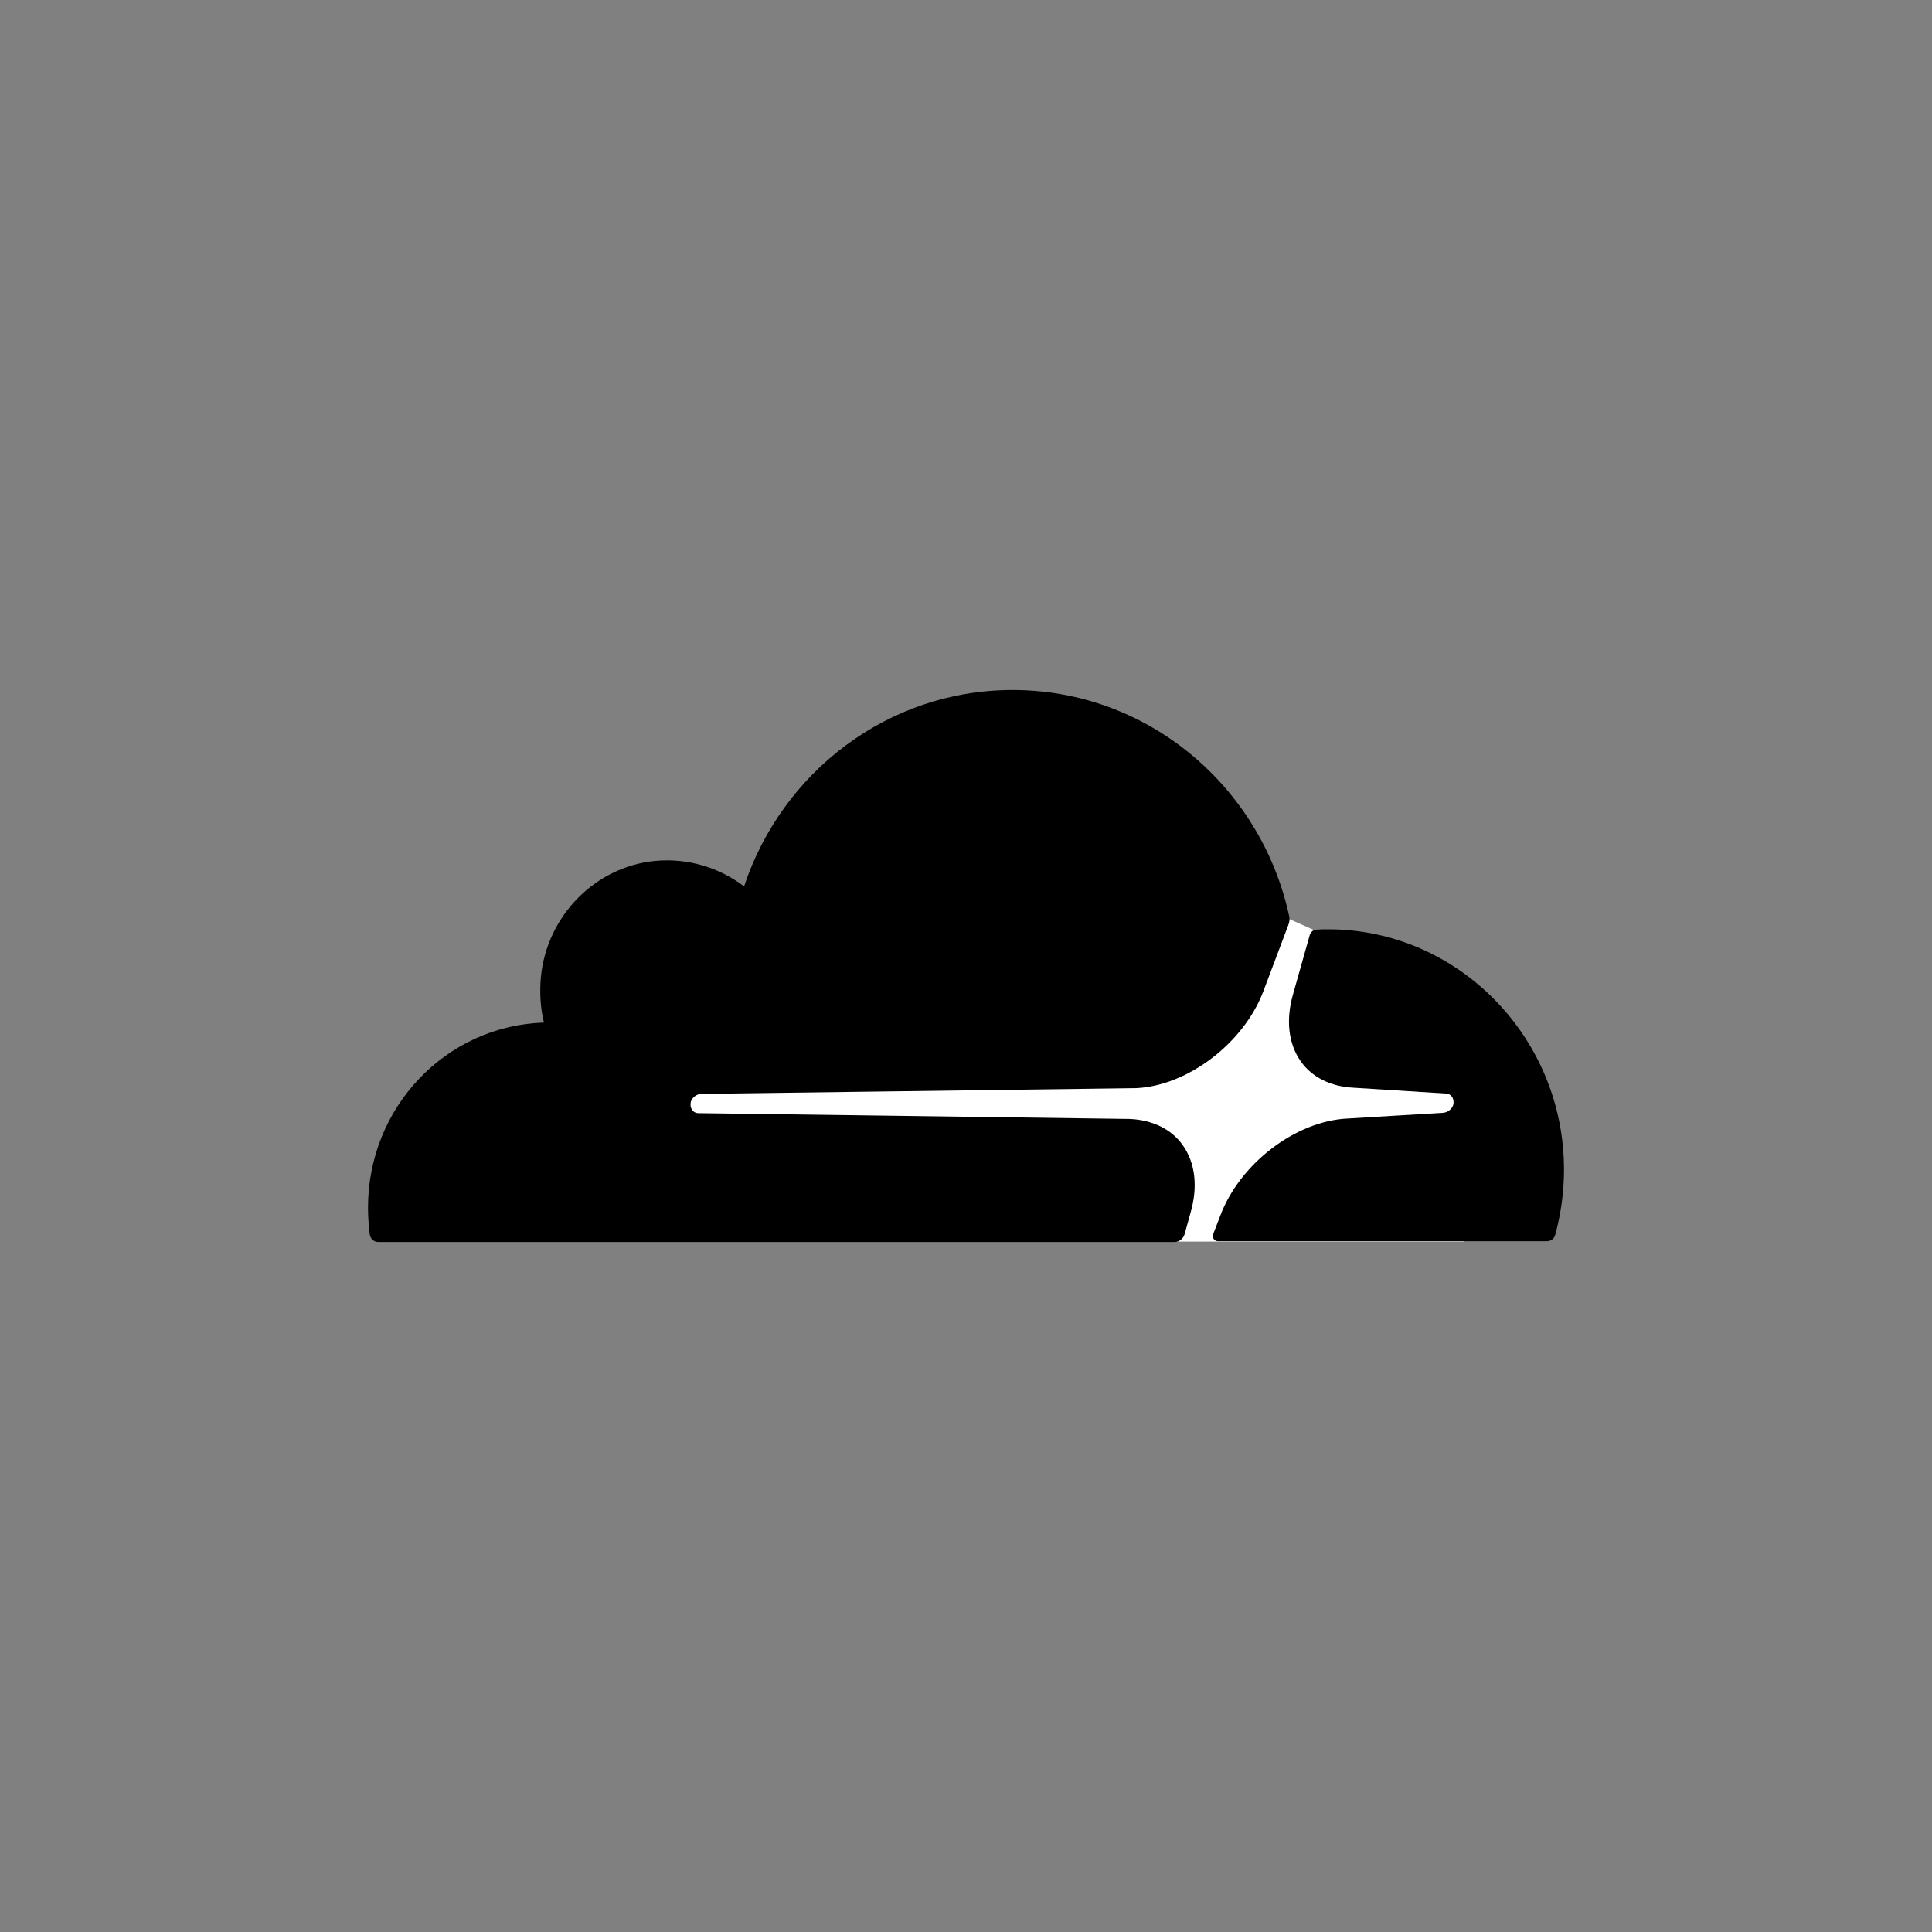 <svg width="42" height="42" viewBox="0 0 42 42" fill="none" xmlns="http://www.w3.org/2000/svg">
<rect x="0" y="0" width="42" height="42" fill="#808080" stroke="none"/>
<g clip-path="url(#clip0_19_616)">
<path d="M31.835 22.133L28.566 20.219L28.004 19.969L14.629 20.064V26.991H31.835V22.133Z" fill="white"/>
<path d="M25.884 26.354C26.044 25.795 25.983 25.281 25.716 24.901C25.473 24.551 25.06 24.348 24.565 24.325L15.185 24.199C15.124 24.199 15.071 24.169 15.042 24.122C15.012 24.076 15.004 24.014 15.018 23.951C15.048 23.858 15.141 23.787 15.238 23.78L24.703 23.655C25.822 23.601 27.043 22.675 27.468 21.539L28.01 20.101C28.033 20.038 28.04 19.975 28.025 19.915C27.415 17.099 24.955 15 22.014 15C19.301 15 16.999 16.788 16.176 19.269C15.643 18.865 14.963 18.647 14.233 18.716C12.93 18.848 11.887 19.915 11.758 21.243C11.728 21.584 11.749 21.919 11.825 22.23C9.699 22.295 8 24.067 8 26.253C8 26.447 8.015 26.642 8.038 26.836C8.053 26.929 8.129 27 8.22 27H25.532C25.632 27 25.723 26.931 25.752 26.829L25.884 26.354Z" fill="black"/>
<path d="M28.871 20.202C28.787 20.202 28.695 20.202 28.613 20.211C28.552 20.211 28.499 20.258 28.475 20.319L28.109 21.616C27.949 22.176 28.01 22.69 28.276 23.07C28.52 23.42 28.933 23.623 29.428 23.646L31.425 23.772C31.486 23.772 31.539 23.802 31.569 23.849C31.599 23.897 31.607 23.966 31.592 24.02C31.562 24.113 31.469 24.184 31.372 24.191L29.292 24.316C28.164 24.37 26.952 25.296 26.527 26.43L26.374 26.827C26.345 26.905 26.398 26.983 26.48 26.983H33.628C33.712 26.983 33.788 26.929 33.81 26.842C33.932 26.391 34 25.916 34 25.428C34 22.552 31.698 20.202 28.871 20.202Z" fill="black"/>
</g>
<defs>
<clipPath id="clip0_19_616">
<rect width="26" height="12" fill="white" transform="translate(8 15)"/>
</clipPath>
</defs>
</svg>
